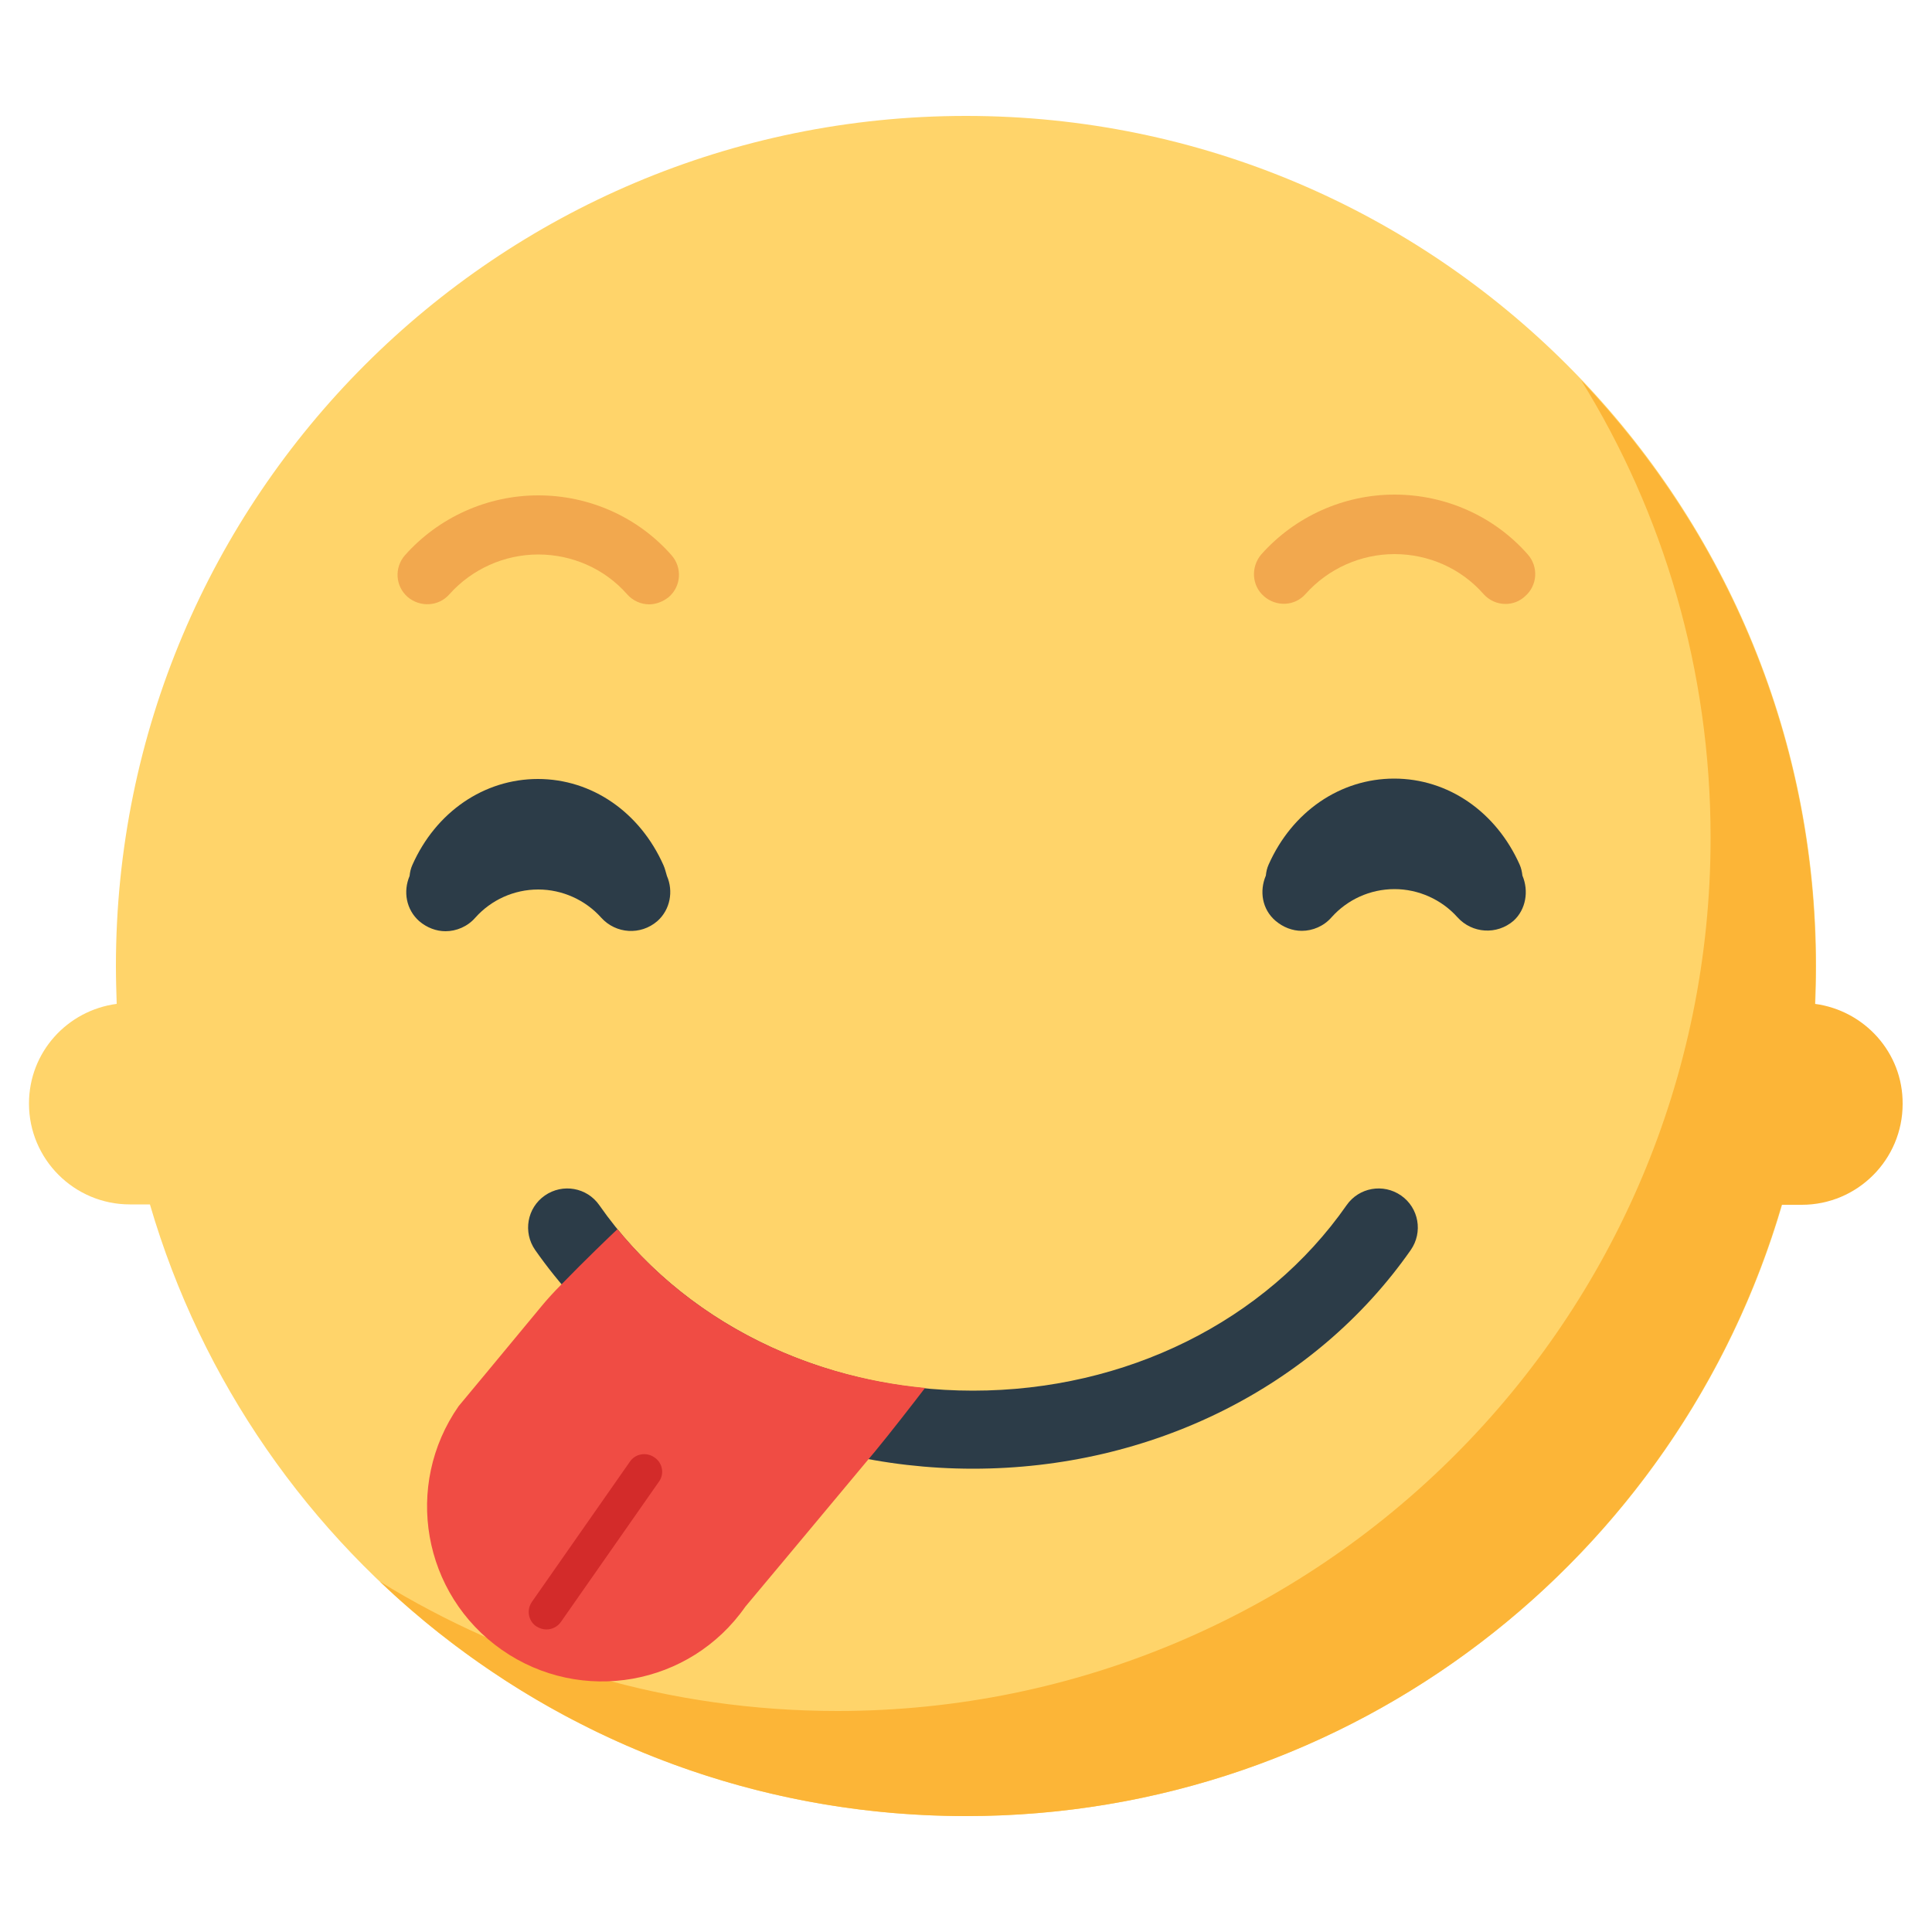 <?xml version="1.0" encoding="utf-8"?>
<!-- Generator: Adobe Illustrator 16.0.4, SVG Export Plug-In . SVG Version: 6.00 Build 0)  -->
<!DOCTYPE svg PUBLIC "-//W3C//DTD SVG 1.1//EN" "http://www.w3.org/Graphics/SVG/1.1/DTD/svg11.dtd">
<svg version="1.1" id="Layer_1" xmlns="http://www.w3.org/2000/svg" xmlns:xlink="http://www.w3.org/1999/xlink" x="0px" y="0px"
	 width="500px" height="500px" viewBox="0 0 500 500" enable-background="new 0 0 500 500" xml:space="preserve">
<path fill="#FFD46A" d="M250,30C128.5,30,30,128.5,30,250c0,3.3,0.1,6.6,0.2,9.8c-12.8,1.7-22.7,12.5-22.7,25.8
	c0,14.4,11.7,26.1,26.1,26.1h5.2C65.5,403.2,149.9,470,250,470c121.5,0,220-98.5,220-220C470,128.5,371.5,30,250,30"/>
<path fill="#FCB537" d="M469.7,259.8c0.1-3.3,0.2-6.5,0.2-9.8c0-58.8-23.1-112.1-60.7-151.6c21.3,34.4,33.5,75,33.5,118.4
	c0,124.8-101.2,226-226,226c-43.4,0-84-12.3-118.4-33.5C137.8,446.9,191.2,470,250,470c100.1,0,184.4-66.8,211.1-158.2h5.2
	c14.4,0,26.1-11.7,26.1-26.1C492.5,272.4,482.5,261.5,469.7,259.8"/>
<path fill="#2C3C48" d="M251.8,380.1c-46.1,0-88.5-21.2-113.3-56.6c-3.2-4.6-2.1-10.9,2.5-14.1c4.6-3.2,10.9-2.1,14.1,2.5
	c21,30.1,57.2,48,96.7,48c39.5,0,75.7-17.9,96.7-48c3.2-4.6,9.5-5.7,14.1-2.5c4.6,3.2,5.7,9.5,2.5,14.1
	C340.3,359,297.9,380.1,251.8,380.1"/>
<path fill="#F2A84E" d="M168,156.4c-2.1,0-4.2-0.9-5.7-2.6c-5.8-6.6-14.2-10.3-23-10.3h0c-8.8,0-17.2,3.8-23,10.3
	c-2.8,3.2-7.6,3.4-10.8,0.7c-3.2-2.8-3.5-7.6-0.7-10.8c8.7-9.8,21.3-15.5,34.5-15.5h0c13.2,0,25.8,5.6,34.5,15.5
	c2.8,3.2,2.5,8-0.7,10.8C171.6,155.7,169.8,156.4,168,156.4"/>
<path fill="#F2A84E" d="M389.6,156.3c-2.1,0-4.2-0.9-5.7-2.6c-5.8-6.6-14.2-10.3-23-10.3h0c-8.8,0-17.2,3.8-23,10.3
	c-2.8,3.2-7.6,3.4-10.8,0.6c-3.2-2.8-3.4-7.6-0.7-10.8c8.7-9.8,21.3-15.5,34.5-15.5h0c13.2,0,25.8,5.6,34.5,15.5
	c2.8,3.2,2.5,8-0.7,10.8C393.2,155.7,391.4,156.3,389.6,156.3"/>
<path fill="#2C3C48" d="M171.7,223.9c-6.1-13.7-18.5-22.3-32.5-22.3c-13.9,0-26.4,8.5-32.5,22.3c-0.4,0.9-0.6,1.8-0.7,2.8
	c-1.7,4-0.9,8.7,2.5,11.7c2,1.7,4.4,2.6,6.8,2.6c2.8,0,5.7-1.2,7.7-3.5c4.1-4.6,10-7.3,16.3-7.3h0c6.2,0,12.2,2.7,16.3,7.3
	c3.8,4.2,10.2,4.6,14.5,0.9c3.4-3,4.2-7.8,2.5-11.7C172.3,225.7,172.1,224.8,171.7,223.9"/>
<path fill="#2C3C48" d="M394,226.6c-0.1-0.9-0.3-1.9-0.7-2.8c-6.1-13.7-18.5-22.3-32.5-22.3h0c-13.9,0-26.4,8.5-32.5,22.3
	c-0.4,0.9-0.6,1.8-0.7,2.8c-1.7,4-1,8.7,2.5,11.7c2,1.7,4.4,2.6,6.8,2.6c2.8,0,5.7-1.2,7.7-3.5c4.1-4.6,10-7.3,16.3-7.3h0
	c6.2,0,12.2,2.7,16.3,7.3c3.8,4.2,10.2,4.6,14.5,0.9C394.9,235.4,395.7,230.6,394,226.6"/>
<path fill="#F04C44" d="M159.8,318.1c-1.6,1.5-8.7,8.3-14.4,14.2c-2.1,2.1-4,4.2-5.3,5.8c-9.9,12-21.4,25.8-21.4,25.8
	c-14.3,20.5-9.4,48.7,11.2,63.1c20.5,14.3,48.7,9.3,63-11.2c0,0,18-21.5,31.9-38.2c0.5-0.6,1.1-1.3,1.6-1.9
	c3.8-4.6,10.1-12.7,13-16.5C207.5,356.2,178.8,341.4,159.8,318.1"/>
<path fill="#D32B2A" d="M141.4,421.7c-0.9,0-1.8-0.3-2.6-0.8c-2.1-1.4-2.6-4.3-1.1-6.4l25.3-36.2c1.4-2.1,4.3-2.6,6.4-1.1
	c2.1,1.4,2.6,4.3,1.1,6.3l-25.3,36.2C144.3,421,142.9,421.7,141.4,421.7"/>
</svg>
